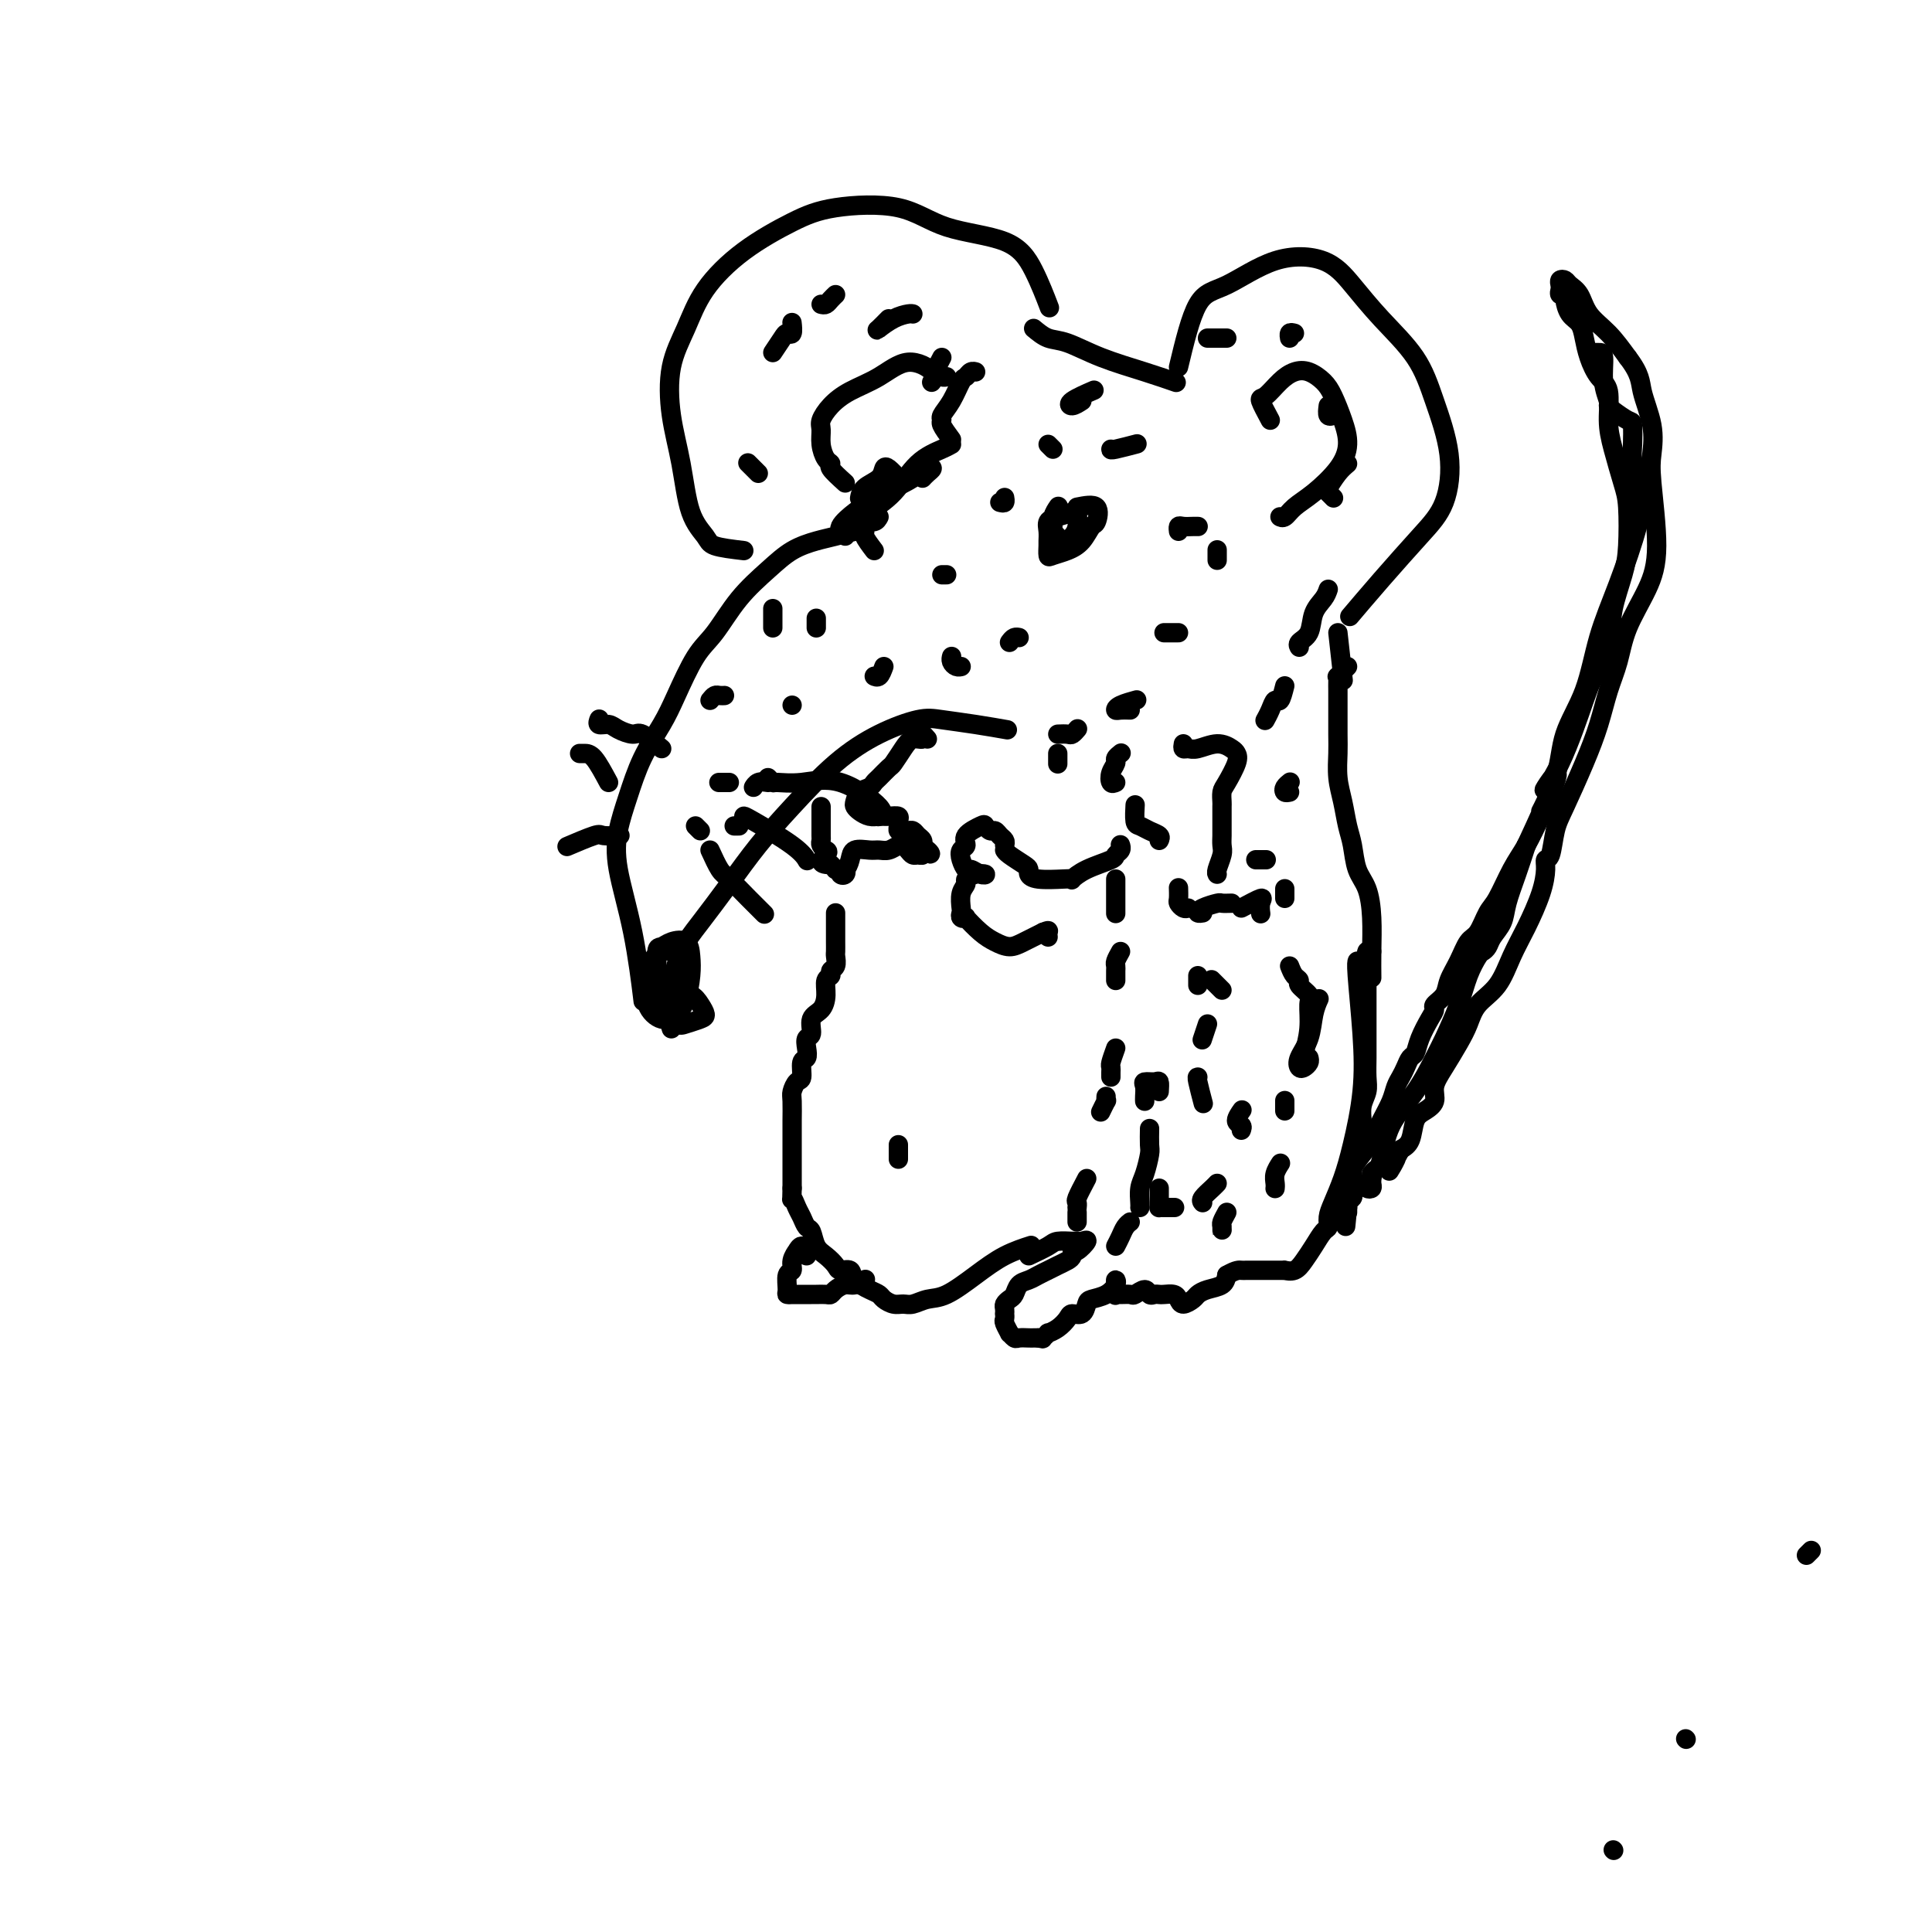 <svg viewBox='0 0 400 400' version='1.1' xmlns='http://www.w3.org/2000/svg' xmlns:xlink='http://www.w3.org/1999/xlink'><g fill='none' stroke='#000000' stroke-width='4' stroke-linecap='round' stroke-linejoin='round'><path d='M181,114c-0.880,-1.161 -1.760,-2.323 -2,-3c-0.240,-0.677 0.159,-0.870 0,-1c-0.159,-0.130 -0.876,-0.196 -2,0c-1.124,0.196 -2.656,0.654 -4,1c-1.344,0.346 -2.502,0.582 -4,1c-1.498,0.418 -3.338,1.020 -5,2c-1.662,0.980 -3.148,2.337 -5,4c-1.852,1.663 -4.070,3.632 -6,6c-1.930,2.368 -3.573,5.134 -5,7c-1.427,1.866 -2.637,2.832 -4,5c-1.363,2.168 -2.880,5.536 -4,8c-1.120,2.464 -1.844,4.022 -3,6c-1.156,1.978 -2.745,4.377 -4,7c-1.255,2.623 -2.175,5.472 -3,8c-0.825,2.528 -1.555,4.735 -2,7c-0.445,2.265 -0.604,4.586 0,8c0.604,3.414 1.970,7.919 3,13c1.030,5.081 1.723,10.737 2,13c0.277,2.263 0.139,1.131 0,0'/><path d='M139,204c0.537,-2.470 1.073,-4.940 2,-7c0.927,-2.060 2.243,-3.712 4,-6c1.757,-2.288 3.954,-5.214 6,-8c2.046,-2.786 3.940,-5.433 6,-8c2.060,-2.567 4.285,-5.053 7,-8c2.715,-2.947 5.921,-6.356 9,-9c3.079,-2.644 6.031,-4.523 9,-6c2.969,-1.477 5.956,-2.553 8,-3c2.044,-0.447 3.146,-0.264 5,0c1.854,0.264 4.461,0.610 7,1c2.539,0.390 5.011,0.826 6,1c0.989,0.174 0.494,0.087 0,0'/><path d='M349,360c0.000,0.000 0.100,0.100 0.1,0.1'/><path d='M142,202c-2.135,1.509 -4.270,3.018 -5,4c-0.730,0.982 -0.056,1.437 0,2c0.056,0.563 -0.506,1.234 0,2c0.506,0.766 2.081,1.625 3,2c0.919,0.375 1.183,0.264 2,0c0.817,-0.264 2.186,-0.683 3,-1c0.814,-0.317 1.072,-0.534 1,-1c-0.072,-0.466 -0.475,-1.183 -1,-2c-0.525,-0.817 -1.174,-1.736 -2,-2c-0.826,-0.264 -1.830,0.125 -3,0c-1.170,-0.125 -2.507,-0.764 -3,-1c-0.493,-0.236 -0.141,-0.067 0,0c0.141,0.067 0.070,0.034 0,0'/><path d='M139,213c-1.273,-4.115 -2.547,-8.230 -3,-10c-0.453,-1.770 -0.087,-1.194 0,-2c0.087,-0.806 -0.106,-2.992 0,-4c0.106,-1.008 0.512,-0.837 1,-1c0.488,-0.163 1.056,-0.658 2,-1c0.944,-0.342 2.262,-0.530 3,0c0.738,0.530 0.897,1.780 1,3c0.103,1.220 0.150,2.411 0,4c-0.150,1.589 -0.496,3.577 -1,5c-0.504,1.423 -1.166,2.281 -2,3c-0.834,0.719 -1.840,1.299 -3,1c-1.160,-0.299 -2.475,-1.478 -3,-3c-0.525,-1.522 -0.259,-3.389 0,-5c0.259,-1.611 0.513,-2.968 1,-4c0.487,-1.032 1.208,-1.739 2,-2c0.792,-0.261 1.655,-0.074 2,0c0.345,0.074 0.173,0.037 0,0'/><path d='M186,99c-0.740,-0.797 -1.480,-1.593 -2,-2c-0.520,-0.407 -0.819,-0.424 -1,0c-0.181,0.424 -0.244,1.289 -1,2c-0.756,0.711 -2.203,1.268 -3,2c-0.797,0.732 -0.942,1.638 -1,2c-0.058,0.362 -0.029,0.181 0,0'/><path d='M179,105c1.290,-0.723 2.581,-1.446 3,-2c0.419,-0.554 -0.033,-0.939 0,-1c0.033,-0.061 0.551,0.201 1,0c0.449,-0.201 0.829,-0.863 1,-1c0.171,-0.137 0.134,0.253 1,0c0.866,-0.253 2.635,-1.150 4,-2c1.365,-0.850 2.327,-1.653 3,-2c0.673,-0.347 1.057,-0.237 1,0c-0.057,0.237 -0.554,0.602 -1,1c-0.446,0.398 -0.842,0.828 -1,1c-0.158,0.172 -0.079,0.086 0,0'/><path d='M182,107c-0.234,0.433 -0.468,0.867 -1,1c-0.532,0.133 -1.361,-0.033 -2,0c-0.639,0.033 -1.086,0.265 -1,0c0.086,-0.265 0.706,-1.027 2,-2c1.294,-0.973 3.261,-2.156 5,-4c1.739,-1.844 3.250,-4.350 5,-6c1.750,-1.650 3.740,-2.444 5,-3c1.260,-0.556 1.788,-0.873 2,-1c0.212,-0.127 0.106,-0.063 0,0'/><path d='M175,111c-0.709,-0.542 -1.419,-1.085 -1,-2c0.419,-0.915 1.965,-2.203 3,-3c1.035,-0.797 1.559,-1.103 3,-2c1.441,-0.897 3.799,-2.385 6,-4c2.201,-1.615 4.247,-3.358 5,-4c0.753,-0.642 0.215,-0.183 0,0c-0.215,0.183 -0.108,0.092 0,0'/><path d='M197,91c-0.858,-1.169 -1.715,-2.338 -2,-3c-0.285,-0.662 0.004,-0.817 0,-1c-0.004,-0.183 -0.299,-0.392 0,-1c0.299,-0.608 1.194,-1.613 2,-3c0.806,-1.387 1.523,-3.156 2,-4c0.477,-0.844 0.716,-0.762 1,-1c0.284,-0.238 0.615,-0.795 1,-1c0.385,-0.205 0.824,-0.059 1,0c0.176,0.059 0.088,0.029 0,0'/><path d='M154,114c-2.388,-0.284 -4.776,-0.567 -6,-1c-1.224,-0.433 -1.283,-1.015 -2,-2c-0.717,-0.985 -2.092,-2.371 -3,-5c-0.908,-2.629 -1.348,-6.500 -2,-10c-0.652,-3.500 -1.516,-6.630 -2,-10c-0.484,-3.370 -0.589,-6.982 0,-10c0.589,-3.018 1.872,-5.442 3,-8c1.128,-2.558 2.102,-5.249 4,-8c1.898,-2.751 4.720,-5.561 8,-8c3.280,-2.439 7.016,-4.507 10,-6c2.984,-1.493 5.214,-2.413 9,-3c3.786,-0.587 9.127,-0.843 13,0c3.873,0.843 6.278,2.784 10,4c3.722,1.216 8.760,1.707 12,3c3.240,1.293 4.680,3.386 6,6c1.320,2.614 2.520,5.747 3,7c0.480,1.253 0.240,0.627 0,0'/><path d='M244,76c1.244,-5.185 2.488,-10.371 4,-13c1.512,-2.629 3.294,-2.702 6,-4c2.706,-1.298 6.338,-3.820 10,-5c3.662,-1.180 7.354,-1.016 10,0c2.646,1.016 4.248,2.886 6,5c1.752,2.114 3.656,4.472 6,7c2.344,2.528 5.127,5.225 7,8c1.873,2.775 2.835,5.628 4,9c1.165,3.372 2.532,7.262 3,11c0.468,3.738 0.037,7.325 -1,10c-1.037,2.675 -2.680,4.439 -5,7c-2.320,2.561 -5.317,5.920 -8,9c-2.683,3.080 -5.052,5.880 -6,7c-0.948,1.120 -0.474,0.560 0,0'/><path d='M223,105c1.672,-0.330 3.343,-0.660 4,0c0.657,0.660 0.299,2.310 0,3c-0.299,0.690 -0.539,0.421 -1,1c-0.461,0.579 -1.143,2.004 -2,3c-0.857,0.996 -1.890,1.561 -3,2c-1.110,0.439 -2.297,0.753 -3,1c-0.703,0.247 -0.922,0.427 -1,0c-0.078,-0.427 -0.016,-1.462 0,-2c0.016,-0.538 -0.013,-0.578 0,-1c0.013,-0.422 0.070,-1.226 0,-2c-0.070,-0.774 -0.267,-1.518 0,-2c0.267,-0.482 0.997,-0.701 2,-1c1.003,-0.299 2.280,-0.680 3,-1c0.720,-0.320 0.885,-0.581 1,0c0.115,0.581 0.181,2.005 0,3c-0.181,0.995 -0.608,1.560 -1,2c-0.392,0.440 -0.747,0.753 -1,1c-0.253,0.247 -0.404,0.427 -1,0c-0.596,-0.427 -1.638,-1.460 -2,-2c-0.362,-0.540 -0.046,-0.588 0,-1c0.046,-0.412 -0.180,-1.188 0,-2c0.180,-0.812 0.766,-1.661 1,-2c0.234,-0.339 0.117,-0.170 0,0'/><path d='M214,68c0.967,0.803 1.934,1.606 3,2c1.066,0.394 2.230,0.379 4,1c1.770,0.621 4.144,1.878 7,3c2.856,1.122 6.192,2.110 9,3c2.808,0.890 5.088,1.683 6,2c0.912,0.317 0.456,0.159 0,0'/><path d='M277,131c0.417,3.750 0.833,7.500 1,9c0.167,1.500 0.083,0.750 0,0'/><path d='M232,175c-0.031,-0.088 -0.063,-0.176 0,0c0.063,0.176 0.219,0.615 0,1c-0.219,0.385 -0.814,0.716 -1,1c-0.186,0.284 0.038,0.521 -1,1c-1.038,0.479 -3.339,1.201 -5,2c-1.661,0.799 -2.684,1.675 -3,2c-0.316,0.325 0.073,0.098 0,0c-0.073,-0.098 -0.609,-0.067 -2,0c-1.391,0.067 -3.637,0.169 -5,0c-1.363,-0.169 -1.843,-0.609 -2,-1c-0.157,-0.391 0.011,-0.732 0,-1c-0.011,-0.268 -0.199,-0.464 -1,-1c-0.801,-0.536 -2.216,-1.414 -3,-2c-0.784,-0.586 -0.938,-0.882 -1,-1c-0.062,-0.118 -0.031,-0.059 0,0'/><path d='M208,175c0.089,-0.342 0.178,-0.683 0,-1c-0.178,-0.317 -0.623,-0.608 -1,-1c-0.377,-0.392 -0.687,-0.884 -1,-1c-0.313,-0.116 -0.629,0.144 -1,0c-0.371,-0.144 -0.796,-0.691 -1,-1c-0.204,-0.309 -0.185,-0.379 -1,0c-0.815,0.379 -2.464,1.205 -3,2c-0.536,0.795 0.041,1.557 0,2c-0.041,0.443 -0.698,0.567 -1,1c-0.302,0.433 -0.247,1.174 0,2c0.247,0.826 0.688,1.737 1,2c0.312,0.263 0.496,-0.123 1,0c0.504,0.123 1.327,0.753 2,1c0.673,0.247 1.196,0.109 1,0c-0.196,-0.109 -1.110,-0.190 -2,0c-0.890,0.190 -1.755,0.653 -2,1c-0.245,0.347 0.129,0.580 0,1c-0.129,0.420 -0.762,1.027 -1,2c-0.238,0.973 -0.080,2.311 0,3c0.080,0.689 0.083,0.730 0,1c-0.083,0.270 -0.252,0.768 0,1c0.252,0.232 0.924,0.196 1,0c0.076,-0.196 -0.444,-0.552 0,0c0.444,0.552 1.854,2.013 3,3c1.146,0.987 2.029,1.502 3,2c0.971,0.498 2.031,0.980 3,1c0.969,0.020 1.848,-0.423 3,-1c1.152,-0.577 2.576,-1.289 4,-2'/><path d='M216,193c1.310,-0.524 1.083,-0.333 1,0c-0.083,0.333 -0.024,0.810 0,1c0.024,0.190 0.012,0.095 0,0'/><path d='M192,153c-0.471,-0.546 -0.942,-1.092 -1,-1c-0.058,0.092 0.298,0.821 0,1c-0.298,0.179 -1.249,-0.194 -2,0c-0.751,0.194 -1.301,0.955 -2,2c-0.699,1.045 -1.548,2.374 -2,3c-0.452,0.626 -0.506,0.548 -1,1c-0.494,0.452 -1.428,1.434 -2,2c-0.572,0.566 -0.781,0.715 -1,1c-0.219,0.285 -0.449,0.706 -1,1c-0.551,0.294 -1.424,0.461 -2,1c-0.576,0.539 -0.856,1.451 -1,2c-0.144,0.549 -0.152,0.736 0,1c0.152,0.264 0.465,0.606 1,1c0.535,0.394 1.292,0.841 2,1c0.708,0.159 1.367,0.031 2,0c0.633,-0.031 1.241,0.034 2,0c0.759,-0.034 1.671,-0.167 2,0c0.329,0.167 0.077,0.633 0,1c-0.077,0.367 0.021,0.633 0,1c-0.021,0.367 -0.160,0.833 0,1c0.160,0.167 0.621,0.033 1,0c0.379,-0.033 0.676,0.034 1,0c0.324,-0.034 0.675,-0.167 1,0c0.325,0.167 0.623,0.636 1,1c0.377,0.364 0.833,0.623 1,1c0.167,0.377 0.045,0.871 0,1c-0.045,0.129 -0.013,-0.106 0,0c0.013,0.106 0.006,0.553 0,1'/><path d='M191,176c2.456,1.564 1.597,0.472 1,0c-0.597,-0.472 -0.934,-0.326 -1,0c-0.066,0.326 0.137,0.830 0,1c-0.137,0.170 -0.613,0.006 -1,0c-0.387,-0.006 -0.684,0.146 -1,0c-0.316,-0.146 -0.651,-0.589 -1,-1c-0.349,-0.411 -0.711,-0.789 -1,-1c-0.289,-0.211 -0.505,-0.254 -1,0c-0.495,0.254 -1.270,0.806 -2,1c-0.730,0.194 -1.414,0.032 -2,0c-0.586,-0.032 -1.075,0.068 -2,0c-0.925,-0.068 -2.287,-0.302 -3,0c-0.713,0.302 -0.776,1.140 -1,2c-0.224,0.860 -0.609,1.743 -1,2c-0.391,0.257 -0.787,-0.113 -1,0c-0.213,0.113 -0.243,0.710 0,1c0.243,0.290 0.759,0.275 1,0c0.241,-0.275 0.205,-0.808 0,-1c-0.205,-0.192 -0.581,-0.041 -1,0c-0.419,0.041 -0.882,-0.027 -1,0c-0.118,0.027 0.109,0.151 0,0c-0.109,-0.151 -0.555,-0.575 -1,-1'/><path d='M172,179c-3.182,0.060 -1.637,-1.292 -1,-2c0.637,-0.708 0.367,-0.774 0,-1c-0.367,-0.226 -0.830,-0.613 -1,-1c-0.170,-0.387 -0.045,-0.773 0,-1c0.045,-0.227 0.012,-0.296 0,-1c-0.012,-0.704 -0.003,-2.045 0,-3c0.003,-0.955 0.001,-1.524 0,-2c-0.001,-0.476 -0.000,-0.859 0,-1c0.000,-0.141 0.000,-0.040 0,0c-0.000,0.040 -0.000,0.020 0,0'/><path d='M279,138c-0.845,0.863 -1.691,1.726 -2,2c-0.309,0.274 -0.083,-0.040 0,0c0.083,0.040 0.022,0.435 0,1c-0.022,0.565 -0.007,1.301 0,2c0.007,0.699 0.005,1.361 0,3c-0.005,1.639 -0.012,4.255 0,6c0.012,1.745 0.045,2.618 0,4c-0.045,1.382 -0.168,3.272 0,5c0.168,1.728 0.626,3.293 1,5c0.374,1.707 0.664,3.556 1,5c0.336,1.444 0.717,2.481 1,4c0.283,1.519 0.468,3.518 1,5c0.532,1.482 1.410,2.447 2,4c0.590,1.553 0.890,3.695 1,6c0.110,2.305 0.030,4.775 0,7c-0.030,2.225 -0.008,4.207 0,5c0.008,0.793 0.004,0.396 0,0'/><path d='M173,189c0.000,0.750 0.000,1.500 0,2c-0.000,0.500 -0.000,0.749 0,1c0.000,0.251 0.001,0.505 0,1c-0.001,0.495 -0.004,1.232 0,2c0.004,0.768 0.016,1.568 0,2c-0.016,0.432 -0.061,0.495 0,1c0.061,0.505 0.227,1.450 0,2c-0.227,0.550 -0.847,0.704 -1,1c-0.153,0.296 0.161,0.735 0,1c-0.161,0.265 -0.799,0.355 -1,1c-0.201,0.645 0.033,1.846 0,3c-0.033,1.154 -0.335,2.262 -1,3c-0.665,0.738 -1.694,1.105 -2,2c-0.306,0.895 0.110,2.318 0,3c-0.110,0.682 -0.747,0.624 -1,1c-0.253,0.376 -0.123,1.185 0,2c0.123,0.815 0.239,1.636 0,2c-0.239,0.364 -0.835,0.269 -1,1c-0.165,0.731 0.099,2.286 0,3c-0.099,0.714 -0.563,0.585 -1,1c-0.437,0.415 -0.849,1.372 -1,2c-0.151,0.628 -0.040,0.925 0,2c0.040,1.075 0.011,2.926 0,4c-0.011,1.074 -0.003,1.371 0,2c0.003,0.629 0.001,1.590 0,2c-0.001,0.410 -0.000,0.270 0,1c0.000,0.730 0.000,2.330 0,3c-0.000,0.670 -0.000,0.411 0,1c0.000,0.589 0.000,2.025 0,3c-0.000,0.975 -0.000,1.487 0,2'/><path d='M164,246c-0.048,3.450 -0.167,2.074 0,2c0.167,-0.074 0.621,1.153 1,2c0.379,0.847 0.681,1.315 1,2c0.319,0.685 0.653,1.587 1,2c0.347,0.413 0.708,0.335 1,1c0.292,0.665 0.516,2.071 1,3c0.484,0.929 1.227,1.379 2,2c0.773,0.621 1.576,1.413 2,2c0.424,0.587 0.471,0.969 1,1c0.529,0.031 1.541,-0.290 2,0c0.459,0.290 0.363,1.192 1,2c0.637,0.808 2.005,1.523 3,2c0.995,0.477 1.617,0.717 2,1c0.383,0.283 0.528,0.608 1,1c0.472,0.392 1.271,0.850 2,1c0.729,0.150 1.386,-0.010 2,0c0.614,0.010 1.183,0.190 2,0c0.817,-0.190 1.880,-0.748 3,-1c1.120,-0.252 2.297,-0.197 4,-1c1.703,-0.803 3.931,-2.463 6,-4c2.069,-1.537 3.980,-2.952 6,-4c2.020,-1.048 4.149,-1.728 5,-2c0.851,-0.272 0.426,-0.136 0,0'/><path d='M213,260c1.548,-0.732 3.097,-1.463 4,-2c0.903,-0.537 1.162,-0.878 2,-1c0.838,-0.122 2.257,-0.025 3,0c0.743,0.025 0.812,-0.022 1,0c0.188,0.022 0.496,0.114 1,0c0.504,-0.114 1.205,-0.434 1,0c-0.205,0.434 -1.315,1.622 -2,2c-0.685,0.378 -0.946,-0.053 -1,0c-0.054,0.053 0.099,0.592 0,1c-0.099,0.408 -0.449,0.687 -1,1c-0.551,0.313 -1.303,0.660 -2,1c-0.697,0.340 -1.339,0.672 -2,1c-0.661,0.328 -1.343,0.651 -2,1c-0.657,0.349 -1.290,0.723 -2,1c-0.710,0.277 -1.497,0.455 -2,1c-0.503,0.545 -0.723,1.456 -1,2c-0.277,0.544 -0.610,0.719 -1,1c-0.390,0.281 -0.836,0.667 -1,1c-0.164,0.333 -0.045,0.613 0,1c0.045,0.387 0.016,0.882 0,1c-0.016,0.118 -0.019,-0.141 0,0c0.019,0.141 0.061,0.683 0,1c-0.061,0.317 -0.225,0.411 0,1c0.225,0.589 0.837,1.675 1,2c0.163,0.325 -0.125,-0.109 0,0c0.125,0.109 0.663,0.761 1,1c0.337,0.239 0.472,0.064 1,0c0.528,-0.064 1.450,-0.017 2,0c0.550,0.017 0.729,0.005 1,0c0.271,-0.005 0.636,-0.002 1,0'/><path d='M215,277c1.087,0.218 0.806,0.262 1,0c0.194,-0.262 0.863,-0.831 1,-1c0.137,-0.169 -0.258,0.062 0,0c0.258,-0.062 1.169,-0.415 2,-1c0.831,-0.585 1.583,-1.400 2,-2c0.417,-0.600 0.499,-0.986 1,-1c0.501,-0.014 1.420,0.344 2,0c0.580,-0.344 0.821,-1.389 1,-2c0.179,-0.611 0.297,-0.789 1,-1c0.703,-0.211 1.992,-0.455 3,-1c1.008,-0.545 1.734,-1.390 2,-2c0.266,-0.610 0.073,-0.987 0,-1c-0.073,-0.013 -0.027,0.336 0,1c0.027,0.664 0.034,1.643 0,2c-0.034,0.357 -0.107,0.091 0,0c0.107,-0.091 0.396,-0.006 1,0c0.604,0.006 1.524,-0.065 2,0c0.476,0.065 0.509,0.266 1,0c0.491,-0.266 1.440,-0.999 2,-1c0.560,-0.001 0.731,0.731 1,1c0.269,0.269 0.636,0.075 1,0c0.364,-0.075 0.727,-0.029 1,0c0.273,0.029 0.458,0.043 1,0c0.542,-0.043 1.440,-0.144 2,0c0.560,0.144 0.782,0.533 1,1c0.218,0.467 0.433,1.013 1,1c0.567,-0.013 1.486,-0.584 2,-1c0.514,-0.416 0.622,-0.679 1,-1c0.378,-0.321 1.025,-0.702 2,-1c0.975,-0.298 2.279,-0.514 3,-1c0.721,-0.486 0.861,-1.243 1,-2'/><path d='M254,264c2.025,-1.155 2.588,-1.041 3,-1c0.412,0.041 0.673,0.011 1,0c0.327,-0.011 0.721,-0.003 1,0c0.279,0.003 0.443,0.001 1,0c0.557,-0.001 1.507,-0.001 2,0c0.493,0.001 0.530,0.002 1,0c0.470,-0.002 1.372,-0.006 2,0c0.628,0.006 0.983,0.021 1,0c0.017,-0.021 -0.304,-0.079 0,0c0.304,0.079 1.234,0.296 2,0c0.766,-0.296 1.367,-1.104 2,-2c0.633,-0.896 1.296,-1.880 2,-3c0.704,-1.120 1.449,-2.377 2,-3c0.551,-0.623 0.910,-0.612 1,-1c0.090,-0.388 -0.088,-1.176 0,-2c0.088,-0.824 0.441,-1.683 1,-3c0.559,-1.317 1.323,-3.091 2,-5c0.677,-1.909 1.267,-3.951 2,-7c0.733,-3.049 1.608,-7.104 2,-11c0.392,-3.896 0.301,-7.632 0,-12c-0.301,-4.368 -0.812,-9.368 -1,-12c-0.188,-2.632 -0.054,-2.895 0,-3c0.054,-0.105 0.027,-0.053 0,0'/><path d='M167,260c-0.301,-0.971 -0.601,-1.941 -1,-2c-0.399,-0.059 -0.895,0.794 -1,1c-0.105,0.206 0.182,-0.236 0,0c-0.182,0.236 -0.835,1.149 -1,2c-0.165,0.851 0.156,1.640 0,2c-0.156,0.360 -0.790,0.293 -1,1c-0.210,0.707 0.003,2.190 0,3c-0.003,0.810 -0.222,0.949 0,1c0.222,0.051 0.886,0.014 1,0c0.114,-0.014 -0.321,-0.004 0,0c0.321,0.004 1.399,0.001 2,0c0.601,-0.001 0.724,0.001 1,0c0.276,-0.001 0.703,-0.003 1,0c0.297,0.003 0.464,0.011 1,0c0.536,-0.011 1.442,-0.040 2,0c0.558,0.040 0.770,0.151 1,0c0.230,-0.151 0.479,-0.562 1,-1c0.521,-0.438 1.315,-0.901 2,-1c0.685,-0.099 1.261,0.166 2,0c0.739,-0.166 1.640,-0.762 2,-1c0.360,-0.238 0.180,-0.119 0,0'/><path d='M284,197c-0.423,-0.159 -0.845,-0.318 -1,0c-0.155,0.318 -0.041,1.113 0,2c0.041,0.887 0.011,1.867 0,3c-0.011,1.133 -0.003,2.417 0,4c0.003,1.583 0.002,3.463 0,5c-0.002,1.537 -0.004,2.732 0,4c0.004,1.268 0.015,2.609 0,4c-0.015,1.391 -0.057,2.830 0,4c0.057,1.170 0.212,2.070 0,3c-0.212,0.930 -0.793,1.889 -1,3c-0.207,1.111 -0.040,2.373 0,3c0.040,0.627 -0.046,0.620 0,1c0.046,0.380 0.222,1.148 0,2c-0.222,0.852 -0.844,1.787 -1,2c-0.156,0.213 0.154,-0.295 0,0c-0.154,0.295 -0.773,1.392 -1,2c-0.227,0.608 -0.061,0.726 0,1c0.061,0.274 0.016,0.704 0,1c-0.016,0.296 -0.004,0.457 0,1c0.004,0.543 0.001,1.469 0,2c-0.001,0.531 0.001,0.667 0,1c-0.001,0.333 -0.004,0.862 0,1c0.004,0.138 0.015,-0.117 0,0c-0.015,0.117 -0.057,0.604 0,1c0.057,0.396 0.211,0.699 0,1c-0.211,0.301 -0.789,0.600 -1,1c-0.211,0.400 -0.057,0.901 0,1c0.057,0.099 0.015,-0.204 0,0c-0.015,0.204 -0.004,0.915 0,1c0.004,0.085 0.002,-0.458 0,-1'/><path d='M279,250c-0.778,8.085 -0.224,1.797 0,-1c0.224,-2.797 0.119,-2.104 0,-2c-0.119,0.104 -0.250,-0.383 0,-1c0.250,-0.617 0.882,-1.364 1,-2c0.118,-0.636 -0.277,-1.160 0,-2c0.277,-0.840 1.226,-1.996 2,-3c0.774,-1.004 1.373,-1.854 2,-3c0.627,-1.146 1.281,-2.586 2,-4c0.719,-1.414 1.502,-2.803 2,-4c0.498,-1.197 0.711,-2.203 1,-3c0.289,-0.797 0.654,-1.384 1,-2c0.346,-0.616 0.674,-1.260 1,-2c0.326,-0.740 0.652,-1.574 1,-2c0.348,-0.426 0.718,-0.442 1,-1c0.282,-0.558 0.475,-1.657 1,-3c0.525,-1.343 1.383,-2.928 2,-4c0.617,-1.072 0.994,-1.629 1,-2c0.006,-0.371 -0.360,-0.554 0,-1c0.360,-0.446 1.447,-1.153 2,-2c0.553,-0.847 0.571,-1.834 1,-3c0.429,-1.166 1.269,-2.511 2,-4c0.731,-1.489 1.354,-3.122 2,-4c0.646,-0.878 1.317,-1.002 2,-2c0.683,-0.998 1.379,-2.870 2,-4c0.621,-1.130 1.166,-1.519 2,-3c0.834,-1.481 1.955,-4.052 3,-6c1.045,-1.948 2.013,-3.271 3,-5c0.987,-1.729 1.994,-3.865 3,-6'/><path d='M319,169c6.308,-13.784 2.079,-7.743 1,-6c-1.079,1.743 0.991,-0.810 3,-5c2.009,-4.190 3.956,-10.017 5,-13c1.044,-2.983 1.183,-3.123 2,-5c0.817,-1.877 2.310,-5.493 3,-8c0.690,-2.507 0.575,-3.907 1,-6c0.425,-2.093 1.389,-4.880 2,-7c0.611,-2.120 0.867,-3.572 1,-6c0.133,-2.428 0.142,-5.830 0,-8c-0.142,-2.170 -0.436,-3.108 -1,-5c-0.564,-1.892 -1.398,-4.739 -2,-7c-0.602,-2.261 -0.974,-3.935 -1,-6c-0.026,-2.065 0.292,-4.521 0,-6c-0.292,-1.479 -1.195,-1.981 -2,-3c-0.805,-1.019 -1.512,-2.557 -2,-4c-0.488,-1.443 -0.757,-2.793 -1,-4c-0.243,-1.207 -0.461,-2.270 -1,-3c-0.539,-0.730 -1.398,-1.127 -2,-2c-0.602,-0.873 -0.946,-2.223 -1,-3c-0.054,-0.777 0.181,-0.982 0,-1c-0.181,-0.018 -0.777,0.152 -1,0c-0.223,-0.152 -0.072,-0.627 0,-1c0.072,-0.373 0.064,-0.646 0,-1c-0.064,-0.354 -0.185,-0.790 0,-1c0.185,-0.210 0.674,-0.192 1,0c0.326,0.192 0.488,0.560 1,1c0.512,0.440 1.374,0.953 2,2c0.626,1.047 1.015,2.628 2,4c0.985,1.372 2.567,2.535 4,4c1.433,1.465 2.716,3.233 4,5'/><path d='M337,74c2.725,3.565 2.539,4.979 3,7c0.461,2.021 1.570,4.649 2,7c0.430,2.351 0.183,4.426 0,6c-0.183,1.574 -0.300,2.646 0,6c0.300,3.354 1.017,8.989 1,13c-0.017,4.011 -0.766,6.398 -2,9c-1.234,2.602 -2.951,5.419 -4,8c-1.049,2.581 -1.429,4.924 -2,7c-0.571,2.076 -1.333,3.883 -2,6c-0.667,2.117 -1.239,4.543 -2,7c-0.761,2.457 -1.710,4.944 -3,8c-1.290,3.056 -2.920,6.679 -4,9c-1.080,2.321 -1.611,3.339 -2,5c-0.389,1.661 -0.635,3.966 -1,5c-0.365,1.034 -0.849,0.799 -1,1c-0.151,0.201 0.033,0.840 0,2c-0.033,1.160 -0.281,2.841 -1,5c-0.719,2.159 -1.908,4.797 -3,7c-1.092,2.203 -2.087,3.970 -3,6c-0.913,2.030 -1.742,4.321 -3,6c-1.258,1.679 -2.944,2.746 -4,4c-1.056,1.254 -1.483,2.696 -2,4c-0.517,1.304 -1.125,2.471 -2,4c-0.875,1.529 -2.017,3.419 -3,5c-0.983,1.581 -1.807,2.854 -2,4c-0.193,1.146 0.244,2.166 0,3c-0.244,0.834 -1.168,1.481 -2,2c-0.832,0.519 -1.570,0.909 -2,2c-0.430,1.091 -0.551,2.883 -1,4c-0.449,1.117 -1.224,1.558 -2,2'/><path d='M290,238c-4.197,7.582 -1.689,3.538 -1,2c0.689,-1.538 -0.443,-0.571 -1,0c-0.557,0.571 -0.541,0.744 -1,1c-0.459,0.256 -1.395,0.593 -2,1c-0.605,0.407 -0.881,0.883 -1,1c-0.119,0.117 -0.081,-0.126 0,0c0.081,0.126 0.204,0.619 0,1c-0.204,0.381 -0.734,0.649 -1,1c-0.266,0.351 -0.268,0.785 0,1c0.268,0.215 0.807,0.212 1,0c0.193,-0.212 0.040,-0.633 0,-1c-0.040,-0.367 0.031,-0.680 0,-1c-0.031,-0.320 -0.165,-0.648 0,-1c0.165,-0.352 0.629,-0.727 1,-1c0.371,-0.273 0.651,-0.443 1,-2c0.349,-1.557 0.769,-4.501 2,-7c1.231,-2.499 3.274,-4.551 5,-7c1.726,-2.449 3.135,-5.294 4,-7c0.865,-1.706 1.187,-2.275 2,-4c0.813,-1.725 2.116,-4.608 3,-7c0.884,-2.392 1.349,-4.292 2,-6c0.651,-1.708 1.488,-3.223 2,-4c0.512,-0.777 0.700,-0.817 1,-1c0.300,-0.183 0.713,-0.508 1,-1c0.287,-0.492 0.447,-1.151 1,-2c0.553,-0.849 1.499,-1.887 2,-3c0.501,-1.113 0.558,-2.300 1,-4c0.442,-1.700 1.269,-3.914 2,-6c0.731,-2.086 1.365,-4.043 2,-6'/><path d='M316,175c5.620,-12.107 3.171,-7.375 3,-7c-0.171,0.375 1.937,-3.608 3,-7c1.063,-3.392 1.080,-6.195 2,-9c0.920,-2.805 2.744,-5.613 4,-9c1.256,-3.387 1.945,-7.354 3,-11c1.055,-3.646 2.476,-6.972 4,-11c1.524,-4.028 3.151,-8.759 4,-12c0.849,-3.241 0.921,-4.991 1,-6c0.079,-1.009 0.165,-1.276 0,-2c-0.165,-0.724 -0.581,-1.905 -1,-3c-0.419,-1.095 -0.840,-2.104 -1,-3c-0.160,-0.896 -0.057,-1.680 0,-3c0.057,-1.320 0.069,-3.178 0,-4c-0.069,-0.822 -0.219,-0.609 -1,-1c-0.781,-0.391 -2.195,-1.387 -3,-2c-0.805,-0.613 -1.003,-0.844 -1,-1c0.003,-0.156 0.207,-0.238 0,-1c-0.207,-0.762 -0.826,-2.204 -1,-4c-0.174,-1.796 0.098,-3.945 0,-5c-0.098,-1.055 -0.565,-1.015 -1,-1c-0.435,0.015 -0.839,0.004 -1,0c-0.161,-0.004 -0.081,-0.002 0,0'/><path d='M334,383c0.000,0.000 0.100,0.100 0.1,0.1'/><path d='M375,321c0.000,0.000 -1.000,1.000 -1,1'/><path d='M186,240c0.000,-1.378 0.000,-2.756 0,-3c0.000,-0.244 0.000,0.644 0,1c0.000,0.356 0.000,0.178 0,0'/><path d='M219,156c0.000,0.833 0.000,1.667 0,2c0.000,0.333 0.000,0.167 0,0'/><path d='M231,182c0.000,0.384 0.000,0.769 0,1c0.000,0.231 0.000,0.309 0,1c0.000,0.691 -0.000,1.994 0,3c0.000,1.006 0.000,1.716 0,2c0.000,0.284 0.000,0.142 0,0'/><path d='M232,197c-0.423,0.756 -0.845,1.513 -1,2c-0.155,0.487 -0.041,0.705 0,1c0.041,0.295 0.011,0.667 0,1c-0.011,0.333 -0.003,0.628 0,1c0.003,0.372 0.001,0.821 0,1c-0.001,0.179 -0.000,0.090 0,0'/><path d='M231,217c-0.423,1.177 -0.845,2.354 -1,3c-0.155,0.646 -0.041,0.761 0,1c0.041,0.239 0.011,0.603 0,1c-0.011,0.397 -0.003,0.828 0,1c0.003,0.172 0.002,0.086 0,0'/><path d='M229,227c-0.030,0.482 -0.060,0.964 0,1c0.060,0.036 0.208,-0.375 0,0c-0.208,0.375 -0.774,1.536 -1,2c-0.226,0.464 -0.113,0.232 0,0'/><path d='M225,244c-0.845,1.607 -1.690,3.214 -2,4c-0.310,0.786 -0.083,0.750 0,1c0.083,0.250 0.024,0.786 0,1c-0.024,0.214 -0.012,0.107 0,0'/><path d='M223,253c0.000,-0.956 0.000,-1.911 0,-2c0.000,-0.089 0.000,0.689 0,1c-0.000,0.311 0.000,0.156 0,0'/><path d='M231,258c0.339,-0.649 0.679,-1.298 1,-2c0.321,-0.702 0.625,-1.458 1,-2c0.375,-0.542 0.821,-0.869 1,-1c0.179,-0.131 0.089,-0.065 0,0'/><path d='M236,250c0.022,-0.144 0.044,-0.288 0,-1c-0.044,-0.712 -0.156,-1.992 0,-3c0.156,-1.008 0.578,-1.745 1,-3c0.422,-1.255 0.845,-3.027 1,-4c0.155,-0.973 0.042,-1.147 0,-2c-0.042,-0.853 -0.012,-2.387 0,-3c0.012,-0.613 0.006,-0.307 0,0'/><path d='M240,226c0.053,-0.850 0.105,-1.699 0,-2c-0.105,-0.301 -0.368,-0.052 -1,0c-0.632,0.052 -1.633,-0.091 -2,0c-0.367,0.091 -0.098,0.416 0,1c0.098,0.584 0.026,1.426 0,2c-0.026,0.574 -0.008,0.878 0,1c0.008,0.122 0.004,0.061 0,0'/><path d='M240,246c-0.004,1.155 -0.008,2.309 0,3c0.008,0.691 0.027,0.917 0,1c-0.027,0.083 -0.100,0.022 0,0c0.100,-0.022 0.373,-0.006 1,0c0.627,0.006 1.608,0.002 2,0c0.392,-0.002 0.196,-0.001 0,0'/><path d='M249,249c-0.196,-0.226 -0.393,-0.452 0,-1c0.393,-0.548 1.375,-1.417 2,-2c0.625,-0.583 0.893,-0.881 1,-1c0.107,-0.119 0.054,-0.060 0,0'/><path d='M257,234c0.143,-0.369 0.286,-0.738 0,-1c-0.286,-0.262 -1.000,-0.417 -1,-1c0.000,-0.583 0.714,-1.595 1,-2c0.286,-0.405 0.143,-0.202 0,0'/><path d='M250,212c-0.417,1.250 -0.833,2.500 -1,3c-0.167,0.500 -0.083,0.250 0,0'/><path d='M248,223c-0.111,-0.022 -0.222,-0.044 0,1c0.222,1.044 0.778,3.156 1,4c0.222,0.844 0.111,0.422 0,0'/><path d='M254,251c-0.423,0.770 -0.845,1.541 -1,2c-0.155,0.459 -0.041,0.608 0,1c0.041,0.392 0.011,1.029 0,1c-0.011,-0.029 -0.003,-0.722 0,-1c0.003,-0.278 0.002,-0.139 0,0'/><path d='M264,246c-0.008,0.069 -0.016,0.137 0,0c0.016,-0.137 0.056,-0.480 0,-1c-0.056,-0.520 -0.207,-1.217 0,-2c0.207,-0.783 0.774,-1.652 1,-2c0.226,-0.348 0.113,-0.174 0,0'/><path d='M266,230c0.000,-0.844 0.000,-1.689 0,-2c0.000,-0.311 0.000,-0.089 0,0c0.000,0.089 0.000,0.044 0,0'/><path d='M253,205c-0.833,-0.833 -1.667,-1.667 -2,-2c-0.333,-0.333 -0.167,-0.167 0,0'/><path d='M248,204c0.000,-0.311 0.000,-0.622 0,-1c0.000,-0.378 0.000,-0.822 0,-1c-0.000,-0.178 0.000,-0.089 0,0'/><path d='M257,188c1.690,-0.899 3.381,-1.798 4,-2c0.619,-0.202 0.167,0.292 0,1c-0.167,0.708 -0.048,1.631 0,2c0.048,0.369 0.024,0.185 0,0'/><path d='M266,186c0.000,-0.310 0.000,-0.619 0,-1c0.000,-0.381 0.000,-0.833 0,-1c0.000,-0.167 0.000,-0.048 0,0c0.000,0.048 0.000,0.024 0,0'/><path d='M255,187c-0.813,0.022 -1.626,0.044 -2,0c-0.374,-0.044 -0.310,-0.156 -1,0c-0.690,0.156 -2.133,0.578 -3,1c-0.867,0.422 -1.156,0.844 -1,1c0.156,0.156 0.759,0.044 1,0c0.241,-0.044 0.121,-0.022 0,0'/><path d='M246,188c-0.309,0.099 -0.619,0.198 -1,0c-0.381,-0.198 -0.834,-0.692 -1,-1c-0.166,-0.308 -0.045,-0.429 0,-1c0.045,-0.571 0.013,-1.592 0,-2c-0.013,-0.408 -0.006,-0.204 0,0'/><path d='M240,174c0.174,-0.338 0.348,-0.676 0,-1c-0.348,-0.324 -1.218,-0.634 -2,-1c-0.782,-0.366 -1.478,-0.789 -2,-1c-0.522,-0.211 -0.871,-0.211 -1,-1c-0.129,-0.789 -0.037,-2.368 0,-3c0.037,-0.632 0.018,-0.316 0,0'/><path d='M231,162c-0.390,0.172 -0.780,0.344 -1,0c-0.220,-0.344 -0.269,-1.203 0,-2c0.269,-0.797 0.856,-1.533 1,-2c0.144,-0.467 -0.153,-0.664 0,-1c0.153,-0.336 0.758,-0.810 1,-1c0.242,-0.190 0.121,-0.095 0,0'/><path d='M245,154c-0.079,0.433 -0.158,0.865 0,1c0.158,0.135 0.553,-0.028 1,0c0.447,0.028 0.945,0.246 2,0c1.055,-0.246 2.669,-0.956 4,-1c1.331,-0.044 2.381,0.579 3,1c0.619,0.421 0.807,0.642 1,1c0.193,0.358 0.392,0.855 0,2c-0.392,1.145 -1.373,2.940 -2,4c-0.627,1.060 -0.900,1.386 -1,2c-0.100,0.614 -0.027,1.515 0,2c0.027,0.485 0.007,0.553 0,1c-0.007,0.447 -0.001,1.273 0,2c0.001,0.727 -0.004,1.354 0,2c0.004,0.646 0.015,1.312 0,2c-0.015,0.688 -0.057,1.400 0,2c0.057,0.600 0.211,1.089 0,2c-0.211,0.911 -0.788,2.245 -1,3c-0.212,0.755 -0.061,0.930 0,1c0.061,0.070 0.030,0.035 0,0'/><path d='M260,178c0.833,0.000 1.667,0.000 2,0c0.333,0.000 0.167,0.000 0,0'/><path d='M267,200c0.293,0.748 0.586,1.497 1,2c0.414,0.503 0.949,0.762 1,1c0.051,0.238 -0.382,0.457 0,1c0.382,0.543 1.580,1.411 2,2c0.420,0.589 0.061,0.900 0,2c-0.061,1.100 0.176,2.988 0,5c-0.176,2.012 -0.765,4.146 -1,5c-0.235,0.854 -0.118,0.427 0,0'/><path d='M271,219c0.087,0.319 0.174,0.639 0,1c-0.174,0.361 -0.608,0.764 -1,1c-0.392,0.236 -0.742,0.304 -1,0c-0.258,-0.304 -0.423,-0.982 0,-2c0.423,-1.018 1.433,-2.376 2,-4c0.567,-1.624 0.691,-3.514 1,-5c0.309,-1.486 0.803,-2.567 1,-3c0.197,-0.433 0.099,-0.216 0,0'/><path d='M267,164c-0.393,0.083 -0.786,0.167 -1,0c-0.214,-0.167 -0.250,-0.583 0,-1c0.250,-0.417 0.786,-0.833 1,-1c0.214,-0.167 0.107,-0.083 0,0'/><path d='M219,152c0.762,-0.030 1.524,-0.060 2,0c0.476,0.060 0.667,0.208 1,0c0.333,-0.208 0.810,-0.774 1,-1c0.190,-0.226 0.095,-0.113 0,0'/><path d='M234,147c-0.726,-0.022 -1.451,-0.045 -2,0c-0.549,0.045 -0.920,0.156 -1,0c-0.080,-0.156 0.132,-0.581 1,-1c0.868,-0.419 2.391,-0.834 3,-1c0.609,-0.166 0.305,-0.083 0,0'/><path d='M244,131c-0.702,0.000 -1.405,0.000 -2,0c-0.595,0.000 -1.083,0.000 -1,0c0.083,0.000 0.738,0.000 1,0c0.262,0.000 0.131,0.000 0,0'/><path d='M263,87c-0.887,-1.653 -1.774,-3.306 -2,-4c-0.226,-0.694 0.208,-0.429 1,-1c0.792,-0.571 1.941,-1.978 3,-3c1.059,-1.022 2.027,-1.660 3,-2c0.973,-0.340 1.950,-0.381 3,0c1.050,0.381 2.173,1.185 3,2c0.827,0.815 1.359,1.643 2,3c0.641,1.357 1.392,3.245 2,5c0.608,1.755 1.074,3.378 1,5c-0.074,1.622 -0.689,3.244 -2,5c-1.311,1.756 -3.318,3.647 -5,5c-1.682,1.353 -3.038,2.167 -4,3c-0.962,0.833 -1.528,1.686 -2,2c-0.472,0.314 -0.849,0.090 -1,0c-0.151,-0.090 -0.075,-0.045 0,0'/><path d='M175,100c-1.290,-1.166 -2.580,-2.333 -3,-3c-0.420,-0.667 0.030,-0.835 0,-1c-0.030,-0.165 -0.539,-0.326 -1,-1c-0.461,-0.674 -0.873,-1.860 -1,-3c-0.127,-1.140 0.033,-2.233 0,-3c-0.033,-0.767 -0.258,-1.210 0,-2c0.258,-0.790 0.998,-1.929 2,-3c1.002,-1.071 2.265,-2.073 4,-3c1.735,-0.927 3.943,-1.779 6,-3c2.057,-1.221 3.964,-2.812 6,-3c2.036,-0.188 4.202,1.026 5,2c0.798,0.974 0.228,1.707 0,2c-0.228,0.293 -0.114,0.147 0,0'/><path d='M157,98c-0.833,-0.833 -1.667,-1.667 -2,-2c-0.333,-0.333 -0.167,-0.167 0,0'/><path d='M160,73c0.762,-1.139 1.525,-2.278 2,-3c0.475,-0.722 0.663,-1.029 1,-1c0.337,0.029 0.821,0.392 1,0c0.179,-0.392 0.051,-1.541 0,-2c-0.051,-0.459 -0.026,-0.230 0,0'/><path d='M170,63c0.339,0.083 0.679,0.167 1,0c0.321,-0.167 0.625,-0.583 1,-1c0.375,-0.417 0.821,-0.833 1,-1c0.179,-0.167 0.089,-0.083 0,0'/><path d='M184,66c-0.776,0.793 -1.553,1.585 -2,2c-0.447,0.415 -0.565,0.451 0,0c0.565,-0.451 1.811,-1.389 3,-2c1.189,-0.611 2.320,-0.895 3,-1c0.680,-0.105 0.909,-0.030 1,0c0.091,0.030 0.046,0.015 0,0'/><path d='M195,74c-0.400,0.762 -0.801,1.525 -1,2c-0.199,0.475 -0.198,0.663 0,1c0.198,0.337 0.592,0.821 1,1c0.408,0.179 0.831,0.051 1,0c0.169,-0.051 0.085,-0.026 0,0'/><path d='M207,104c0.422,0.111 0.844,0.222 1,0c0.156,-0.222 0.044,-0.778 0,-1c-0.044,-0.222 -0.022,-0.111 0,0'/><path d='M218,93c-0.417,-0.417 -0.833,-0.833 -1,-1c-0.167,-0.167 -0.083,-0.083 0,0'/><path d='M224,83c-0.726,0.476 -1.452,0.952 -2,1c-0.548,0.048 -0.917,-0.333 0,-1c0.917,-0.667 3.119,-1.619 4,-2c0.881,-0.381 0.440,-0.190 0,0'/><path d='M230,93c-0.030,0.113 -0.060,0.226 1,0c1.060,-0.226 3.208,-0.792 4,-1c0.792,-0.208 0.226,-0.060 0,0c-0.226,0.060 -0.113,0.030 0,0'/><path d='M254,70c-0.778,0.000 -1.557,0.000 -2,0c-0.443,0.000 -0.552,0.000 -1,0c-0.448,0.000 -1.236,-0.000 -1,0c0.236,0.000 1.496,0.000 2,0c0.504,0.000 0.252,0.000 0,0'/><path d='M268,69c-0.422,-0.111 -0.844,-0.222 -1,0c-0.156,0.222 -0.044,0.778 0,1c0.044,0.222 0.022,0.111 0,0'/><path d='M275,84c-0.111,0.844 -0.222,1.689 0,2c0.222,0.311 0.778,0.089 1,0c0.222,-0.089 0.111,-0.044 0,0'/><path d='M279,96c-0.627,0.528 -1.254,1.056 -2,2c-0.746,0.944 -1.612,2.305 -2,3c-0.388,0.695 -0.297,0.726 0,1c0.297,0.274 0.799,0.793 1,1c0.201,0.207 0.100,0.104 0,0'/><path d='M275,122c-0.210,0.613 -0.421,1.226 -1,2c-0.579,0.774 -1.528,1.710 -2,3c-0.472,1.290 -0.467,2.933 -1,4c-0.533,1.067 -1.605,1.556 -2,2c-0.395,0.444 -0.113,0.841 0,1c0.113,0.159 0.056,0.079 0,0'/><path d='M266,142c-0.332,1.313 -0.663,2.625 -1,3c-0.337,0.375 -0.678,-0.188 -1,0c-0.322,0.188 -0.625,1.128 -1,2c-0.375,0.872 -0.821,1.678 -1,2c-0.179,0.322 -0.089,0.161 0,0'/><path d='M252,116c0.000,-0.833 0.000,-1.667 0,-2c0.000,-0.333 0.000,-0.167 0,0'/><path d='M248,109c0.061,0.002 0.121,0.004 0,0c-0.121,-0.004 -0.425,-0.015 -1,0c-0.575,0.015 -1.422,0.056 -2,0c-0.578,-0.056 -0.886,-0.207 -1,0c-0.114,0.207 -0.032,0.774 0,1c0.032,0.226 0.016,0.113 0,0'/><path d='M145,172c-0.417,-0.417 -0.833,-0.833 -1,-1c-0.167,-0.167 -0.083,-0.083 0,0'/><path d='M151,162c-0.833,0.000 -1.667,0.000 -2,0c-0.333,0.000 -0.167,0.000 0,0'/><path d='M159,162c-0.733,-0.111 -1.467,-0.222 -2,0c-0.533,0.222 -0.867,0.778 -1,1c-0.133,0.222 -0.067,0.111 0,0'/><path d='M153,171c-0.417,0.000 -0.833,0.000 -1,0c-0.167,0.000 -0.083,0.000 0,0'/><path d='M154,169c0.030,-0.054 0.060,-0.107 2,1c1.940,1.107 5.792,3.375 8,5c2.208,1.625 2.774,2.607 3,3c0.226,0.393 0.113,0.196 0,0'/><path d='M147,176c0.716,1.561 1.432,3.123 2,4c0.568,0.877 0.987,1.070 2,2c1.013,0.930 2.619,2.596 4,4c1.381,1.404 2.537,2.544 3,3c0.463,0.456 0.231,0.228 0,0'/><path d='M159,161c0.413,0.432 0.827,0.865 1,1c0.173,0.135 0.106,-0.027 1,0c0.894,0.027 2.751,0.242 5,0c2.249,-0.242 4.892,-0.941 8,0c3.108,0.941 6.683,3.523 8,5c1.317,1.477 0.376,1.851 0,2c-0.376,0.149 -0.188,0.075 0,0'/><path d='M126,162c-1.071,-2.000 -2.143,-4.000 -3,-5c-0.857,-1.000 -1.500,-1.000 -2,-1c-0.500,0.000 -0.857,0.000 -1,0c-0.143,0.000 -0.071,0.000 0,0'/><path d='M137,155c-1.543,-1.290 -3.086,-2.579 -4,-3c-0.914,-0.421 -1.197,0.027 -2,0c-0.803,-0.027 -2.124,-0.529 -3,-1c-0.876,-0.471 -1.307,-0.910 -2,-1c-0.693,-0.090 -1.648,0.168 -2,0c-0.352,-0.168 -0.101,-0.762 0,-1c0.101,-0.238 0.050,-0.119 0,0'/><path d='M128,173c0.319,-0.016 0.638,-0.032 0,0c-0.638,0.032 -2.233,0.112 -3,0c-0.767,-0.112 -0.707,-0.415 -2,0c-1.293,0.415 -3.941,1.547 -5,2c-1.059,0.453 -0.530,0.226 0,0'/><path d='M147,145c0.339,-0.423 0.679,-0.845 1,-1c0.321,-0.155 0.625,-0.042 1,0c0.375,0.042 0.821,0.012 1,0c0.179,-0.012 0.089,-0.006 0,0'/><path d='M160,130c0.000,-0.724 0.000,-1.448 0,-2c0.000,-0.552 0.000,-0.931 0,-1c0.000,-0.069 0.000,0.174 0,0c0.000,-0.174 0.000,-0.764 0,-1c0.000,-0.236 0.000,-0.118 0,0'/><path d='M169,128c0.000,0.311 0.000,0.622 0,1c0.000,0.378 0.000,0.822 0,1c0.000,0.178 0.000,0.089 0,0'/><path d='M164,146c0.000,0.000 0.000,0.000 0,0c0.000,0.000 0.000,0.000 0,0'/><path d='M183,138c-0.311,0.844 -0.622,1.689 -1,2c-0.378,0.311 -0.822,0.089 -1,0c-0.178,-0.089 -0.089,-0.044 0,0'/><path d='M197,136c0.022,-0.083 0.045,-0.166 0,0c-0.045,0.166 -0.156,0.581 0,1c0.156,0.419 0.581,0.844 1,1c0.419,0.156 0.834,0.045 1,0c0.166,-0.045 0.083,-0.022 0,0'/><path d='M196,119c-0.417,0.000 -0.833,0.000 -1,0c-0.167,0.000 -0.083,0.000 0,0'/><path d='M209,133c0.311,-0.422 0.622,-0.844 1,-1c0.378,-0.156 0.822,-0.044 1,0c0.178,0.044 0.089,0.022 0,0'/></g>
</svg>